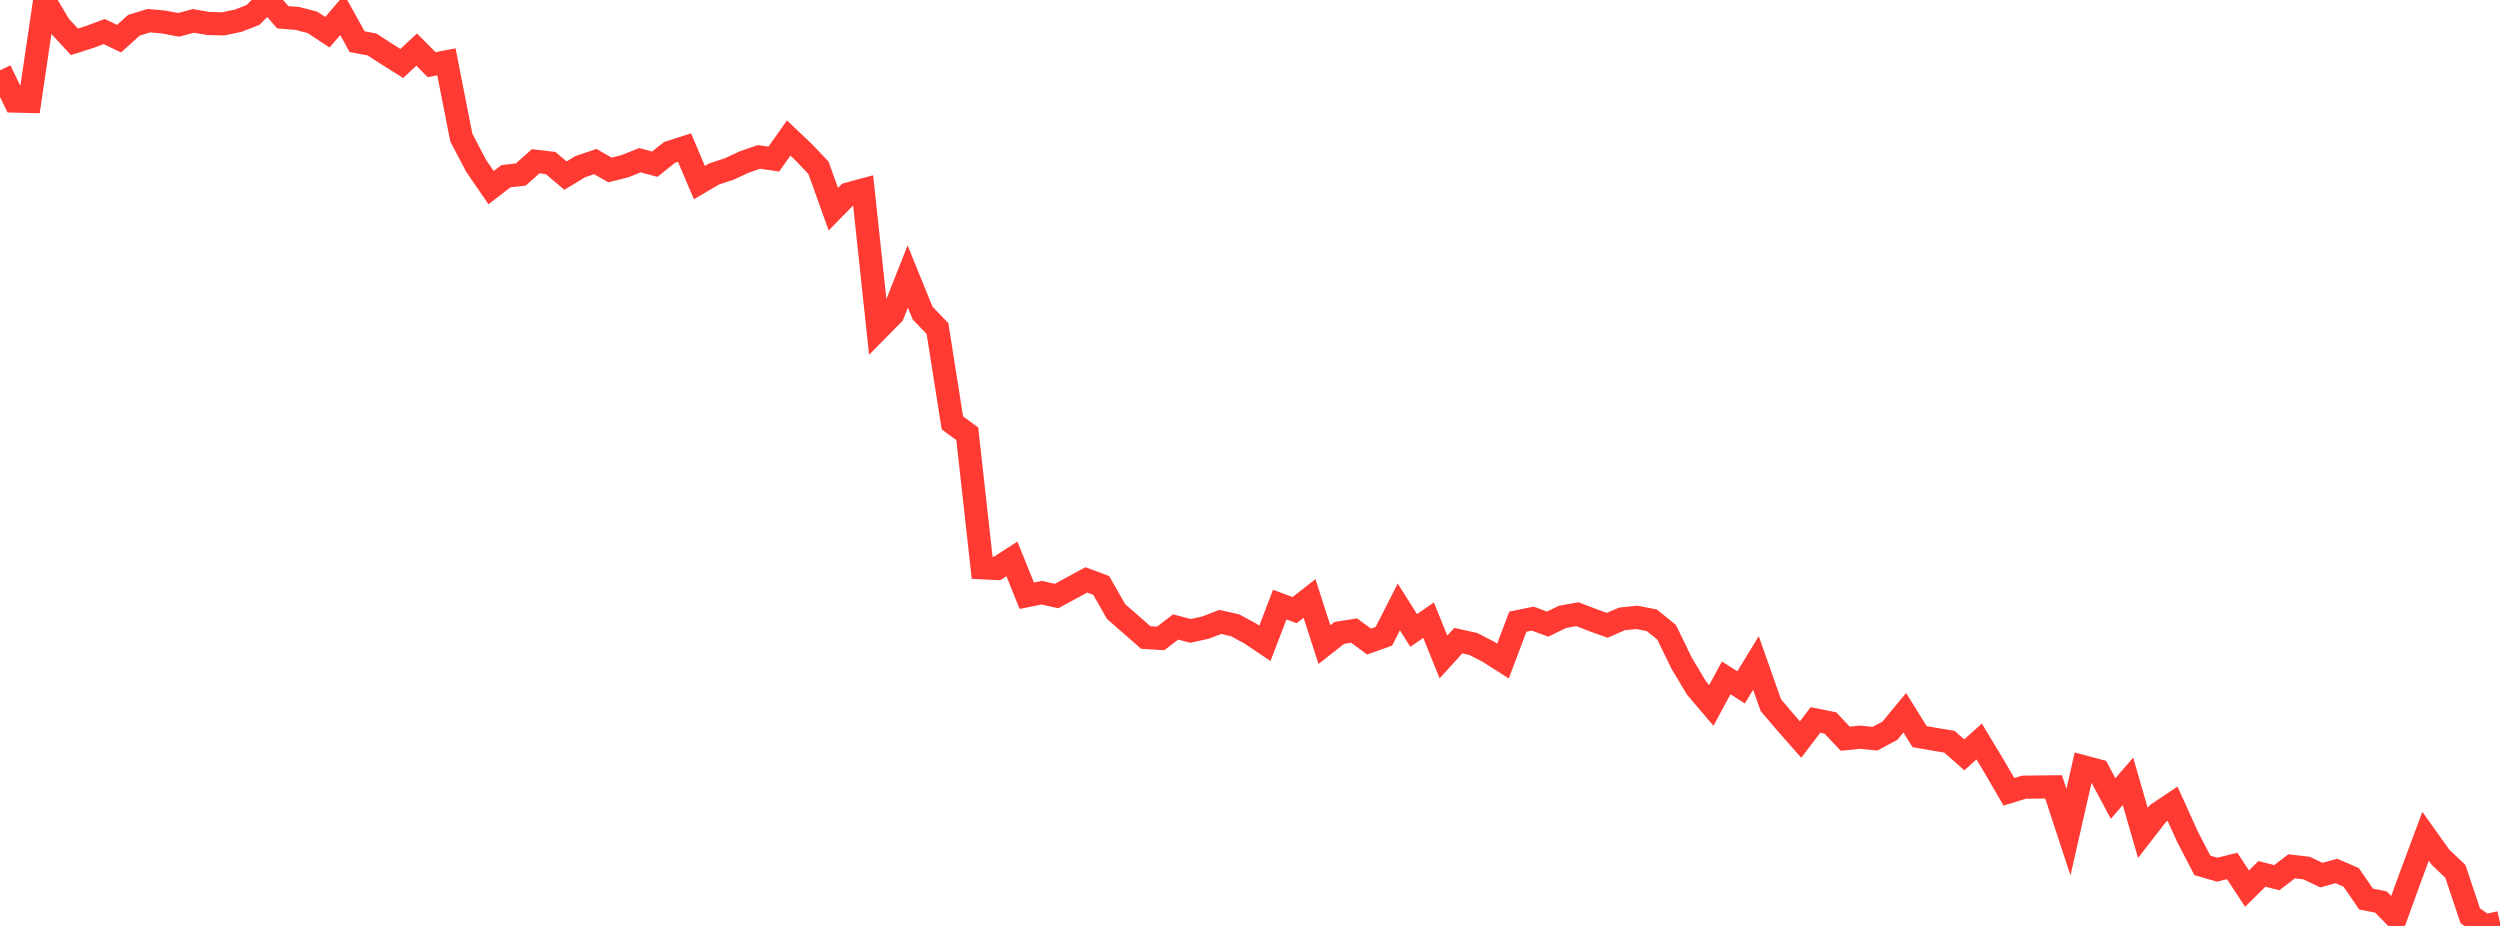 <?xml version="1.0" standalone="no"?>
<!DOCTYPE svg PUBLIC "-//W3C//DTD SVG 1.1//EN" "http://www.w3.org/Graphics/SVG/1.1/DTD/svg11.dtd">

<svg width="135" height="50" viewBox="0 0 135 50" preserveAspectRatio="none" 
  xmlns="http://www.w3.org/2000/svg"
  xmlns:xlink="http://www.w3.org/1999/xlink">


<polyline points="0.0, 3.799 0.804, 5.458 1.607, 5.477 2.411, 0.03 3.214, 1.387 4.018, 2.258 4.821, 2.003 5.625, 1.702 6.429, 2.088 7.232, 1.364 8.036, 1.116 8.839, 1.189 9.643, 1.342 10.446, 1.128 11.25, 1.269 12.054, 1.288 12.857, 1.12 13.661, 0.807 14.464, 0.0 15.268, 0.931 16.071, 0.997 16.875, 1.209 17.679, 1.741 18.482, 0.803 19.286, 2.252 20.089, 2.401 20.893, 2.924 21.696, 3.428 22.5, 2.677 23.304, 3.49 24.107, 3.337 24.911, 7.432 25.714, 8.959 26.518, 10.132 27.321, 9.515 28.125, 9.422 28.929, 8.708 29.732, 8.803 30.536, 9.482 31.339, 8.998 32.143, 8.724 32.946, 9.178 33.75, 8.973 34.554, 8.651 35.357, 8.866 36.161, 8.227 36.964, 7.969 37.768, 9.861 38.571, 9.389 39.375, 9.127 40.179, 8.751 40.982, 8.474 41.786, 8.59 42.589, 7.453 43.393, 8.215 44.196, 9.056 45.0, 11.295 45.804, 10.475 46.607, 10.258 47.411, 17.78 48.214, 16.965 49.018, 14.932 49.821, 16.907 50.625, 17.742 51.429, 22.837 52.232, 23.422 53.036, 30.66 53.839, 30.699 54.643, 30.18 55.446, 32.168 56.25, 32.006 57.054, 32.186 57.857, 31.75 58.661, 31.314 59.464, 31.612 60.268, 33.023 61.071, 33.724 61.875, 34.426 62.679, 34.474 63.482, 33.856 64.286, 34.069 65.089, 33.893 65.893, 33.584 66.696, 33.766 67.5, 34.2 68.304, 34.739 69.107, 32.648 69.911, 32.947 70.714, 32.317 71.518, 34.809 72.321, 34.178 73.125, 34.051 73.929, 34.645 74.732, 34.357 75.536, 32.775 76.339, 34.044 77.143, 33.488 77.946, 35.476 78.75, 34.594 79.554, 34.774 80.357, 35.185 81.161, 35.697 81.964, 33.571 82.768, 33.406 83.571, 33.702 84.375, 33.311 85.179, 33.166 85.982, 33.476 86.786, 33.767 87.589, 33.421 88.393, 33.337 89.196, 33.495 90.0, 34.146 90.804, 35.804 91.607, 37.146 92.411, 38.092 93.214, 36.607 94.018, 37.118 94.821, 35.8 95.625, 38.078 96.429, 39.022 97.232, 39.934 98.036, 38.877 98.839, 39.04 99.643, 39.89 100.446, 39.81 101.25, 39.889 102.054, 39.459 102.857, 38.49 103.661, 39.78 104.464, 39.92 105.268, 40.053 106.071, 40.76 106.875, 40.041 107.679, 41.375 108.482, 42.758 109.286, 42.51 110.089, 42.498 110.893, 42.489 111.696, 44.934 112.5, 41.404 113.304, 41.618 114.107, 43.12 114.911, 42.191 115.714, 44.977 116.518, 43.94 117.321, 43.404 118.125, 45.184 118.929, 46.732 119.732, 46.963 120.536, 46.76 121.339, 47.985 122.143, 47.19 122.946, 47.394 123.75, 46.781 124.554, 46.875 125.357, 47.257 126.161, 47.032 126.964, 47.378 127.768, 48.548 128.571, 48.709 129.375, 49.528 130.179, 47.314 130.982, 45.161 131.786, 46.29 132.589, 47.052 133.393, 49.451 134.196, 50.0 135.0, 49.821" fill="none" stroke="#ff3a33" stroke-width="1.25"/>

</svg>